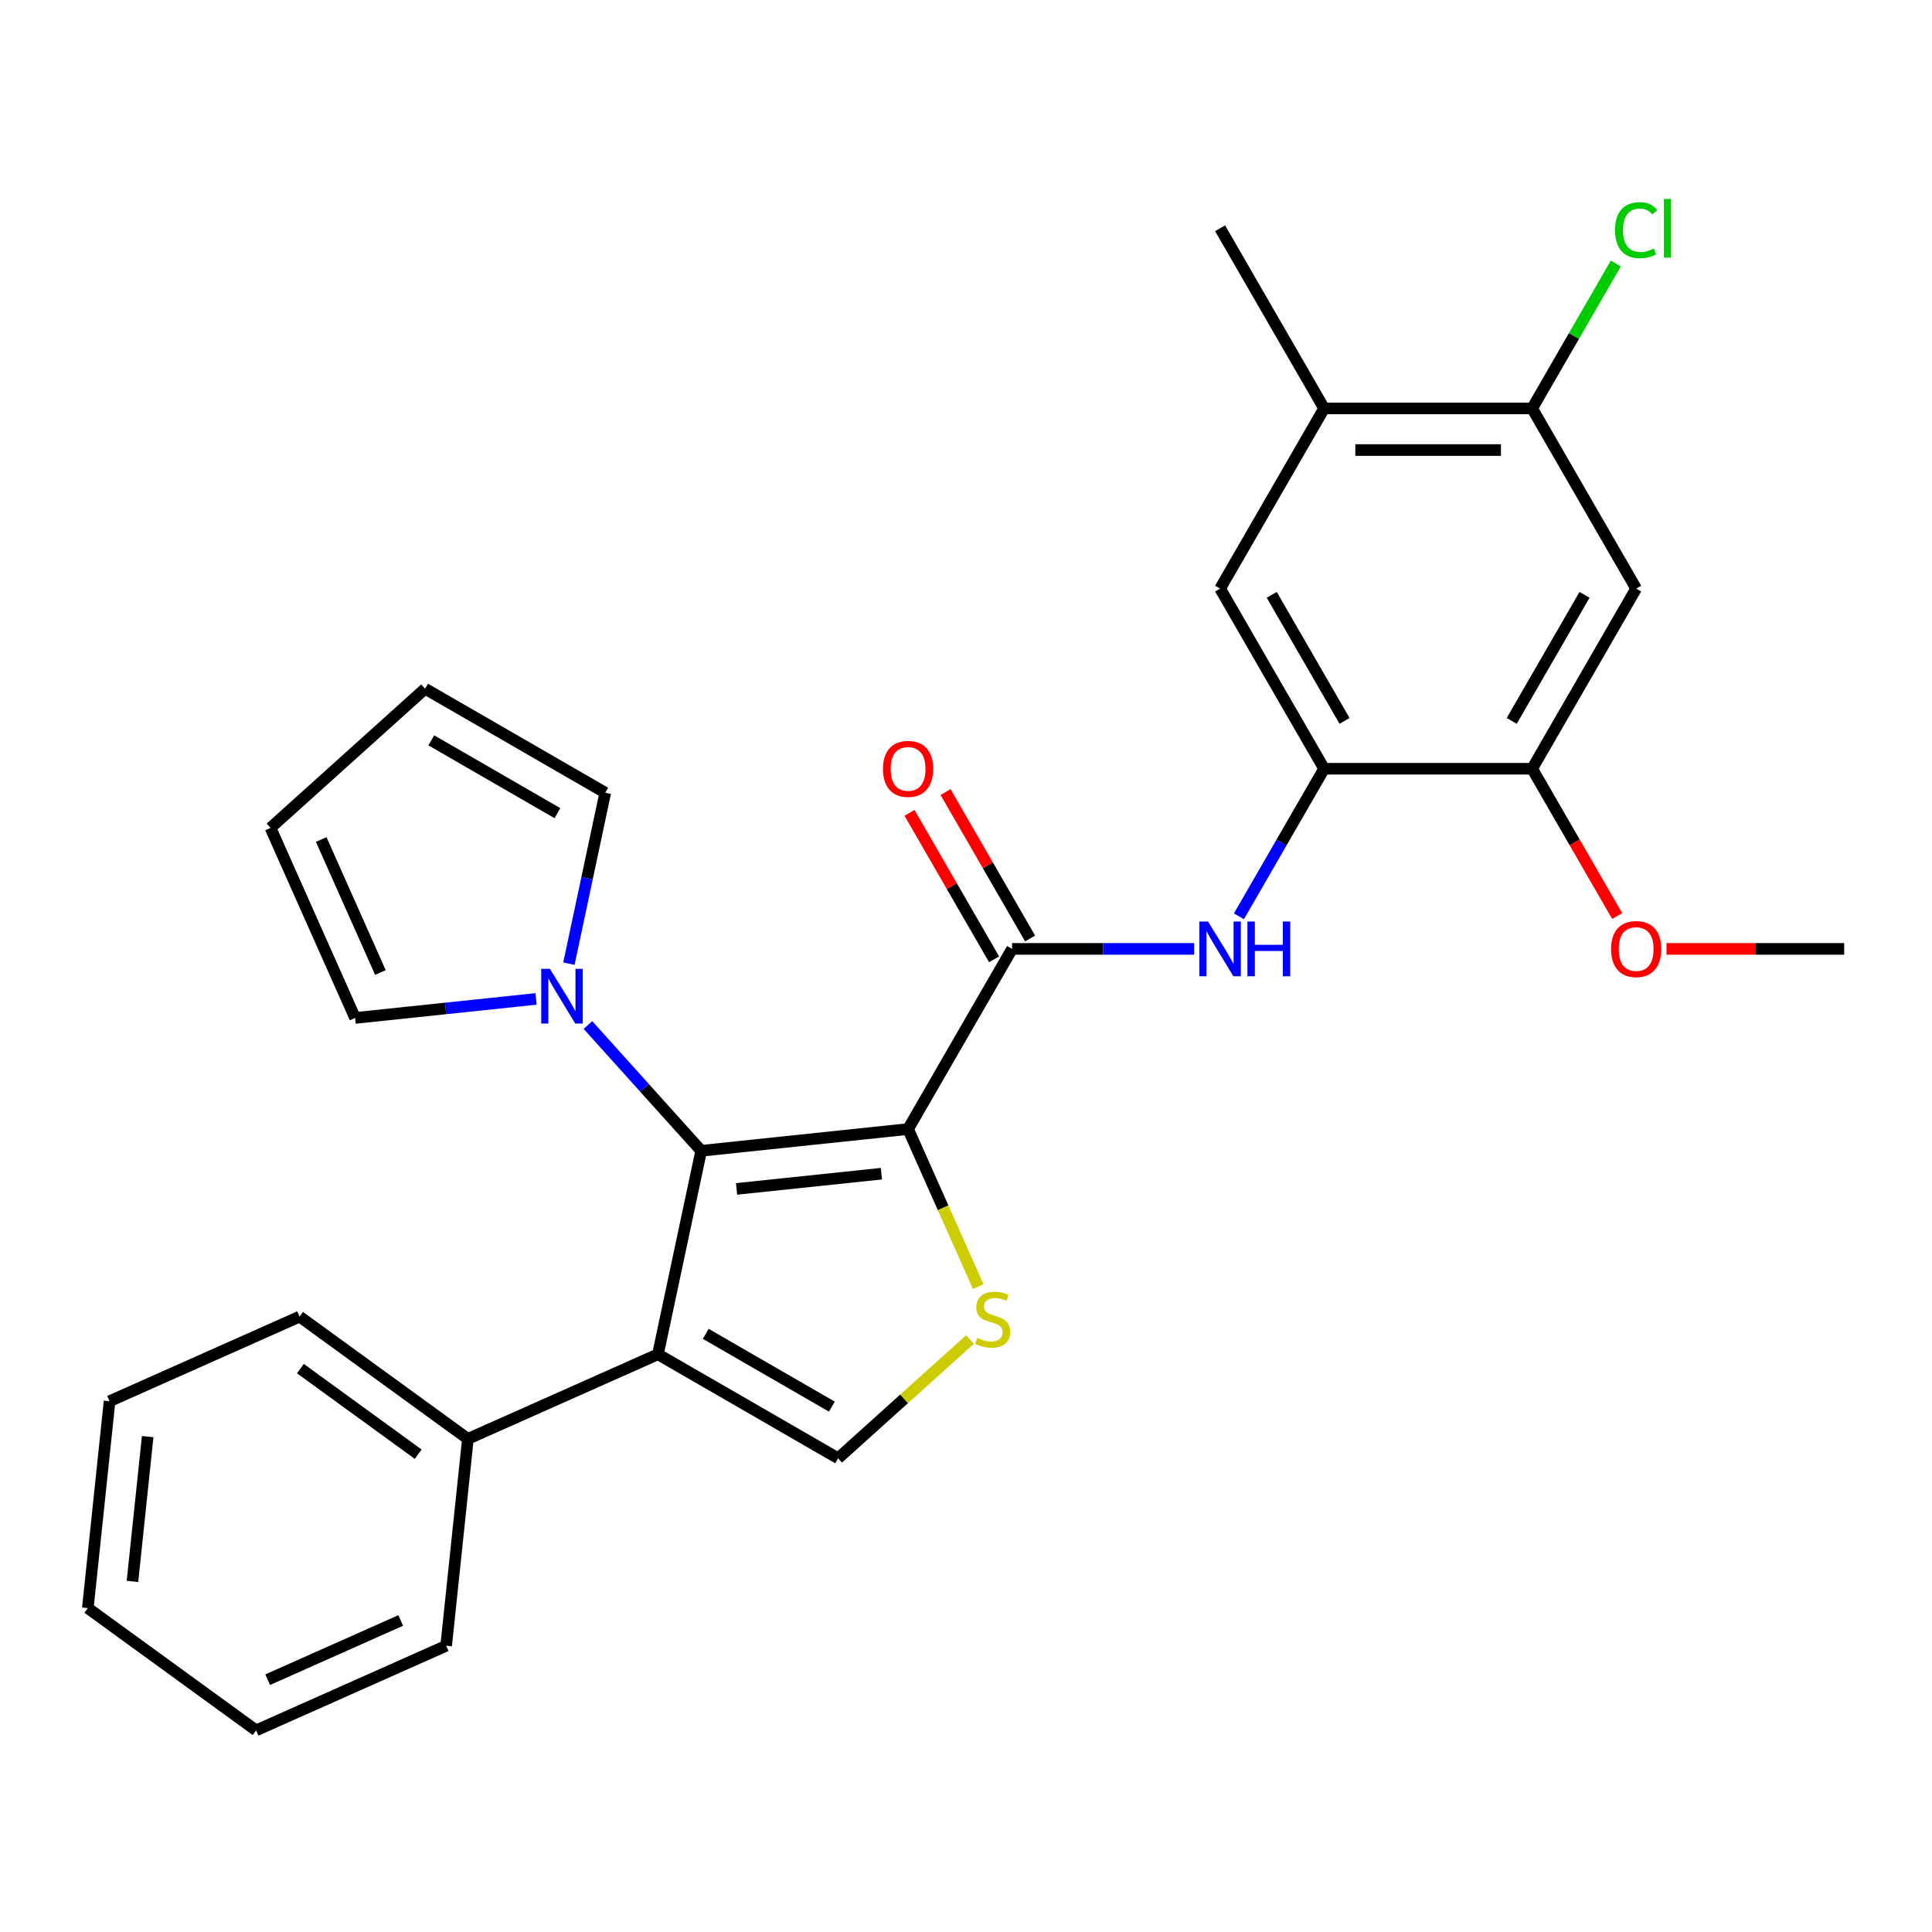 <?xml version='1.0' encoding='iso-8859-1'?>
<svg version='1.1' baseProfile='full'
              xmlns='http://www.w3.org/2000/svg'
                      xmlns:rdkit='http://www.rdkit.org/xml'
                      xmlns:xlink='http://www.w3.org/1999/xlink'
                  xml:space='preserve'
width='1000px' height='1000px' viewBox='0 0 1000 1000'>
<!-- END OF HEADER -->
<rect style='opacity:1.0;fill:#FFFFFF;stroke:none' width='1000' height='1000' x='0' y='0'> </rect>
<path class='bond-0' d='M 470.017,584.395 L 362.934,595.65' style='fill:none;fill-rule:evenodd;stroke:#000000;stroke-width:6px;stroke-linecap:butt;stroke-linejoin:miter;stroke-opacity:1' />
<path class='bond-0' d='M 456.205,607.5 L 381.247,615.379' style='fill:none;fill-rule:evenodd;stroke:#000000;stroke-width:6px;stroke-linecap:butt;stroke-linejoin:miter;stroke-opacity:1' />
<path class='bond-2' d='M 470.017,584.395 L 488.172,625.171' style='fill:none;fill-rule:evenodd;stroke:#000000;stroke-width:6px;stroke-linecap:butt;stroke-linejoin:miter;stroke-opacity:1' />
<path class='bond-2' d='M 488.172,625.171 L 506.326,665.948' style='fill:none;fill-rule:evenodd;stroke:#CCCC00;stroke-width:6px;stroke-linecap:butt;stroke-linejoin:miter;stroke-opacity:1' />
<path class='bond-3' d='M 470.017,584.395 L 523.853,491.148' style='fill:none;fill-rule:evenodd;stroke:#000000;stroke-width:6px;stroke-linecap:butt;stroke-linejoin:miter;stroke-opacity:1' />
<path class='bond-1' d='M 362.934,595.65 L 340.547,700.97' style='fill:none;fill-rule:evenodd;stroke:#000000;stroke-width:6px;stroke-linecap:butt;stroke-linejoin:miter;stroke-opacity:1' />
<path class='bond-5' d='M 362.934,595.65 L 333.626,563.101' style='fill:none;fill-rule:evenodd;stroke:#000000;stroke-width:6px;stroke-linecap:butt;stroke-linejoin:miter;stroke-opacity:1' />
<path class='bond-5' d='M 333.626,563.101 L 304.318,530.551' style='fill:none;fill-rule:evenodd;stroke:#0000FF;stroke-width:6px;stroke-linecap:butt;stroke-linejoin:miter;stroke-opacity:1' />
<path class='bond-13' d='M 340.547,700.97 L 242.183,744.765' style='fill:none;fill-rule:evenodd;stroke:#000000;stroke-width:6px;stroke-linecap:butt;stroke-linejoin:miter;stroke-opacity:1' />
<path class='bond-28' d='M 340.547,700.97 L 433.795,754.807' style='fill:none;fill-rule:evenodd;stroke:#000000;stroke-width:6px;stroke-linecap:butt;stroke-linejoin:miter;stroke-opacity:1' />
<path class='bond-28' d='M 365.302,690.396 L 430.575,728.082' style='fill:none;fill-rule:evenodd;stroke:#000000;stroke-width:6px;stroke-linecap:butt;stroke-linejoin:miter;stroke-opacity:1' />
<path class='bond-4' d='M 502.04,693.359 L 467.917,724.083' style='fill:none;fill-rule:evenodd;stroke:#CCCC00;stroke-width:6px;stroke-linecap:butt;stroke-linejoin:miter;stroke-opacity:1' />
<path class='bond-4' d='M 467.917,724.083 L 433.795,754.807' style='fill:none;fill-rule:evenodd;stroke:#000000;stroke-width:6px;stroke-linecap:butt;stroke-linejoin:miter;stroke-opacity:1' />
<path class='bond-6' d='M 523.853,491.148 L 570.974,491.148' style='fill:none;fill-rule:evenodd;stroke:#000000;stroke-width:6px;stroke-linecap:butt;stroke-linejoin:miter;stroke-opacity:1' />
<path class='bond-6' d='M 570.974,491.148 L 618.095,491.148' style='fill:none;fill-rule:evenodd;stroke:#0000FF;stroke-width:6px;stroke-linecap:butt;stroke-linejoin:miter;stroke-opacity:1' />
<path class='bond-16' d='M 533.178,485.764 L 511.298,447.866' style='fill:none;fill-rule:evenodd;stroke:#000000;stroke-width:6px;stroke-linecap:butt;stroke-linejoin:miter;stroke-opacity:1' />
<path class='bond-16' d='M 511.298,447.866 L 489.417,409.968' style='fill:none;fill-rule:evenodd;stroke:#FF0000;stroke-width:6px;stroke-linecap:butt;stroke-linejoin:miter;stroke-opacity:1' />
<path class='bond-16' d='M 514.529,496.531 L 492.648,458.633' style='fill:none;fill-rule:evenodd;stroke:#000000;stroke-width:6px;stroke-linecap:butt;stroke-linejoin:miter;stroke-opacity:1' />
<path class='bond-16' d='M 492.648,458.633 L 470.768,420.736' style='fill:none;fill-rule:evenodd;stroke:#FF0000;stroke-width:6px;stroke-linecap:butt;stroke-linejoin:miter;stroke-opacity:1' />
<path class='bond-14' d='M 277.454,517.045 L 230.629,521.967' style='fill:none;fill-rule:evenodd;stroke:#0000FF;stroke-width:6px;stroke-linecap:butt;stroke-linejoin:miter;stroke-opacity:1' />
<path class='bond-14' d='M 230.629,521.967 L 183.803,526.888' style='fill:none;fill-rule:evenodd;stroke:#000000;stroke-width:6px;stroke-linecap:butt;stroke-linejoin:miter;stroke-opacity:1' />
<path class='bond-15' d='M 294.468,498.782 L 303.871,454.548' style='fill:none;fill-rule:evenodd;stroke:#0000FF;stroke-width:6px;stroke-linecap:butt;stroke-linejoin:miter;stroke-opacity:1' />
<path class='bond-15' d='M 303.871,454.548 L 313.273,410.313' style='fill:none;fill-rule:evenodd;stroke:#000000;stroke-width:6px;stroke-linecap:butt;stroke-linejoin:miter;stroke-opacity:1' />
<path class='bond-7' d='M 641.256,474.296 L 663.309,436.098' style='fill:none;fill-rule:evenodd;stroke:#0000FF;stroke-width:6px;stroke-linecap:butt;stroke-linejoin:miter;stroke-opacity:1' />
<path class='bond-7' d='M 663.309,436.098 L 685.363,397.9' style='fill:none;fill-rule:evenodd;stroke:#000000;stroke-width:6px;stroke-linecap:butt;stroke-linejoin:miter;stroke-opacity:1' />
<path class='bond-9' d='M 685.363,397.9 L 793.036,397.9' style='fill:none;fill-rule:evenodd;stroke:#000000;stroke-width:6px;stroke-linecap:butt;stroke-linejoin:miter;stroke-opacity:1' />
<path class='bond-11' d='M 685.363,397.9 L 631.526,304.653' style='fill:none;fill-rule:evenodd;stroke:#000000;stroke-width:6px;stroke-linecap:butt;stroke-linejoin:miter;stroke-opacity:1' />
<path class='bond-11' d='M 695.937,373.146 L 658.251,307.872' style='fill:none;fill-rule:evenodd;stroke:#000000;stroke-width:6px;stroke-linecap:butt;stroke-linejoin:miter;stroke-opacity:1' />
<path class='bond-8' d='M 846.872,304.653 L 793.036,397.9' style='fill:none;fill-rule:evenodd;stroke:#000000;stroke-width:6px;stroke-linecap:butt;stroke-linejoin:miter;stroke-opacity:1' />
<path class='bond-8' d='M 820.147,307.872 L 782.462,373.146' style='fill:none;fill-rule:evenodd;stroke:#000000;stroke-width:6px;stroke-linecap:butt;stroke-linejoin:miter;stroke-opacity:1' />
<path class='bond-30' d='M 846.872,304.653 L 793.036,211.405' style='fill:none;fill-rule:evenodd;stroke:#000000;stroke-width:6px;stroke-linecap:butt;stroke-linejoin:miter;stroke-opacity:1' />
<path class='bond-20' d='M 793.036,397.9 L 815.043,436.018' style='fill:none;fill-rule:evenodd;stroke:#000000;stroke-width:6px;stroke-linecap:butt;stroke-linejoin:miter;stroke-opacity:1' />
<path class='bond-20' d='M 815.043,436.018 L 837.051,474.136' style='fill:none;fill-rule:evenodd;stroke:#FF0000;stroke-width:6px;stroke-linecap:butt;stroke-linejoin:miter;stroke-opacity:1' />
<path class='bond-10' d='M 793.036,211.405 L 685.363,211.405' style='fill:none;fill-rule:evenodd;stroke:#000000;stroke-width:6px;stroke-linecap:butt;stroke-linejoin:miter;stroke-opacity:1' />
<path class='bond-10' d='M 776.885,232.94 L 701.514,232.94' style='fill:none;fill-rule:evenodd;stroke:#000000;stroke-width:6px;stroke-linecap:butt;stroke-linejoin:miter;stroke-opacity:1' />
<path class='bond-19' d='M 793.036,211.405 L 814.691,173.897' style='fill:none;fill-rule:evenodd;stroke:#000000;stroke-width:6px;stroke-linecap:butt;stroke-linejoin:miter;stroke-opacity:1' />
<path class='bond-19' d='M 814.691,173.897 L 836.346,136.389' style='fill:none;fill-rule:evenodd;stroke:#00CC00;stroke-width:6px;stroke-linecap:butt;stroke-linejoin:miter;stroke-opacity:1' />
<path class='bond-12' d='M 631.526,304.653 L 685.363,211.405' style='fill:none;fill-rule:evenodd;stroke:#000000;stroke-width:6px;stroke-linecap:butt;stroke-linejoin:miter;stroke-opacity:1' />
<path class='bond-21' d='M 685.363,211.405 L 631.526,118.157' style='fill:none;fill-rule:evenodd;stroke:#000000;stroke-width:6px;stroke-linecap:butt;stroke-linejoin:miter;stroke-opacity:1' />
<path class='bond-22' d='M 242.183,744.765 L 155.074,681.476' style='fill:none;fill-rule:evenodd;stroke:#000000;stroke-width:6px;stroke-linecap:butt;stroke-linejoin:miter;stroke-opacity:1' />
<path class='bond-22' d='M 216.459,752.693 L 155.482,708.391' style='fill:none;fill-rule:evenodd;stroke:#000000;stroke-width:6px;stroke-linecap:butt;stroke-linejoin:miter;stroke-opacity:1' />
<path class='bond-23' d='M 242.183,744.765 L 230.928,851.848' style='fill:none;fill-rule:evenodd;stroke:#000000;stroke-width:6px;stroke-linecap:butt;stroke-linejoin:miter;stroke-opacity:1' />
<path class='bond-17' d='M 183.803,526.888 L 140.009,428.524' style='fill:none;fill-rule:evenodd;stroke:#000000;stroke-width:6px;stroke-linecap:butt;stroke-linejoin:miter;stroke-opacity:1' />
<path class='bond-17' d='M 196.907,503.375 L 166.251,434.52' style='fill:none;fill-rule:evenodd;stroke:#000000;stroke-width:6px;stroke-linecap:butt;stroke-linejoin:miter;stroke-opacity:1' />
<path class='bond-18' d='M 313.273,410.313 L 220.025,356.477' style='fill:none;fill-rule:evenodd;stroke:#000000;stroke-width:6px;stroke-linecap:butt;stroke-linejoin:miter;stroke-opacity:1' />
<path class='bond-18' d='M 288.518,420.887 L 223.245,383.202' style='fill:none;fill-rule:evenodd;stroke:#000000;stroke-width:6px;stroke-linecap:butt;stroke-linejoin:miter;stroke-opacity:1' />
<path class='bond-29' d='M 140.009,428.524 L 220.025,356.477' style='fill:none;fill-rule:evenodd;stroke:#000000;stroke-width:6px;stroke-linecap:butt;stroke-linejoin:miter;stroke-opacity:1' />
<path class='bond-24' d='M 862.564,491.148 L 908.555,491.148' style='fill:none;fill-rule:evenodd;stroke:#FF0000;stroke-width:6px;stroke-linecap:butt;stroke-linejoin:miter;stroke-opacity:1' />
<path class='bond-24' d='M 908.555,491.148 L 954.545,491.148' style='fill:none;fill-rule:evenodd;stroke:#000000;stroke-width:6px;stroke-linecap:butt;stroke-linejoin:miter;stroke-opacity:1' />
<path class='bond-25' d='M 155.074,681.476 L 56.709,725.271' style='fill:none;fill-rule:evenodd;stroke:#000000;stroke-width:6px;stroke-linecap:butt;stroke-linejoin:miter;stroke-opacity:1' />
<path class='bond-26' d='M 230.928,851.848 L 132.564,895.643' style='fill:none;fill-rule:evenodd;stroke:#000000;stroke-width:6px;stroke-linecap:butt;stroke-linejoin:miter;stroke-opacity:1' />
<path class='bond-26' d='M 207.415,838.744 L 138.56,869.401' style='fill:none;fill-rule:evenodd;stroke:#000000;stroke-width:6px;stroke-linecap:butt;stroke-linejoin:miter;stroke-opacity:1' />
<path class='bond-31' d='M 56.709,725.271 L 45.455,832.354' style='fill:none;fill-rule:evenodd;stroke:#000000;stroke-width:6px;stroke-linecap:butt;stroke-linejoin:miter;stroke-opacity:1' />
<path class='bond-31' d='M 76.438,743.584 L 68.559,818.542' style='fill:none;fill-rule:evenodd;stroke:#000000;stroke-width:6px;stroke-linecap:butt;stroke-linejoin:miter;stroke-opacity:1' />
<path class='bond-27' d='M 132.564,895.643 L 45.455,832.354' style='fill:none;fill-rule:evenodd;stroke:#000000;stroke-width:6px;stroke-linecap:butt;stroke-linejoin:miter;stroke-opacity:1' />
<path  class='atom-3' d='M 505.811 692.479
Q 506.131 692.599, 507.451 693.159
Q 508.771 693.719, 510.211 694.079
Q 511.691 694.399, 513.131 694.399
Q 515.811 694.399, 517.371 693.119
Q 518.931 691.799, 518.931 689.519
Q 518.931 687.959, 518.131 686.999
Q 517.371 686.039, 516.171 685.519
Q 514.971 684.999, 512.971 684.399
Q 510.451 683.639, 508.931 682.919
Q 507.451 682.199, 506.371 680.679
Q 505.331 679.159, 505.331 676.599
Q 505.331 673.039, 507.731 670.839
Q 510.171 668.639, 514.971 668.639
Q 518.251 668.639, 521.971 670.199
L 521.051 673.279
Q 517.651 671.879, 515.091 671.879
Q 512.331 671.879, 510.811 673.039
Q 509.291 674.159, 509.331 676.119
Q 509.331 677.639, 510.091 678.559
Q 510.891 679.479, 512.011 679.999
Q 513.171 680.519, 515.091 681.119
Q 517.651 681.919, 519.171 682.719
Q 520.691 683.519, 521.771 685.159
Q 522.891 686.759, 522.891 689.519
Q 522.891 693.439, 520.251 695.559
Q 517.651 697.639, 513.291 697.639
Q 510.771 697.639, 508.851 697.079
Q 506.971 696.559, 504.731 695.639
L 505.811 692.479
' fill='#CCCC00'/>
<path  class='atom-6' d='M 284.626 501.474
L 293.906 516.474
Q 294.826 517.954, 296.306 520.634
Q 297.786 523.314, 297.866 523.474
L 297.866 501.474
L 301.626 501.474
L 301.626 529.794
L 297.746 529.794
L 287.786 513.394
Q 286.626 511.474, 285.386 509.274
Q 284.186 507.074, 283.826 506.394
L 283.826 529.794
L 280.146 529.794
L 280.146 501.474
L 284.626 501.474
' fill='#0000FF'/>
<path  class='atom-7' d='M 625.266 476.988
L 634.546 491.988
Q 635.466 493.468, 636.946 496.148
Q 638.426 498.828, 638.506 498.988
L 638.506 476.988
L 642.266 476.988
L 642.266 505.308
L 638.386 505.308
L 628.426 488.908
Q 627.266 486.988, 626.026 484.788
Q 624.826 482.588, 624.466 481.908
L 624.466 505.308
L 620.786 505.308
L 620.786 476.988
L 625.266 476.988
' fill='#0000FF'/>
<path  class='atom-7' d='M 645.666 476.988
L 649.506 476.988
L 649.506 489.028
L 663.986 489.028
L 663.986 476.988
L 667.826 476.988
L 667.826 505.308
L 663.986 505.308
L 663.986 492.228
L 649.506 492.228
L 649.506 505.308
L 645.666 505.308
L 645.666 476.988
' fill='#0000FF'/>
<path  class='atom-17' d='M 457.017 397.98
Q 457.017 391.18, 460.377 387.38
Q 463.737 383.58, 470.017 383.58
Q 476.297 383.58, 479.657 387.38
Q 483.017 391.18, 483.017 397.98
Q 483.017 404.86, 479.617 408.78
Q 476.217 412.66, 470.017 412.66
Q 463.777 412.66, 460.377 408.78
Q 457.017 404.9, 457.017 397.98
M 470.017 409.46
Q 474.337 409.46, 476.657 406.58
Q 479.017 403.66, 479.017 397.98
Q 479.017 392.42, 476.657 389.62
Q 474.337 386.78, 470.017 386.78
Q 465.697 386.78, 463.337 389.58
Q 461.017 392.38, 461.017 397.98
Q 461.017 403.7, 463.337 406.58
Q 465.697 409.46, 470.017 409.46
' fill='#FF0000'/>
<path  class='atom-20' d='M 835.952 119.137
Q 835.952 112.097, 839.232 108.417
Q 842.552 104.697, 848.832 104.697
Q 854.672 104.697, 857.792 108.817
L 855.152 110.977
Q 852.872 107.977, 848.832 107.977
Q 844.552 107.977, 842.272 110.857
Q 840.032 113.697, 840.032 119.137
Q 840.032 124.737, 842.352 127.617
Q 844.712 130.497, 849.272 130.497
Q 852.392 130.497, 856.032 128.617
L 857.152 131.617
Q 855.672 132.577, 853.432 133.137
Q 851.192 133.697, 848.712 133.697
Q 842.552 133.697, 839.232 129.937
Q 835.952 126.177, 835.952 119.137
' fill='#00CC00'/>
<path  class='atom-20' d='M 861.232 102.977
L 864.912 102.977
L 864.912 133.337
L 861.232 133.337
L 861.232 102.977
' fill='#00CC00'/>
<path  class='atom-21' d='M 833.872 491.228
Q 833.872 484.428, 837.232 480.628
Q 840.592 476.828, 846.872 476.828
Q 853.152 476.828, 856.512 480.628
Q 859.872 484.428, 859.872 491.228
Q 859.872 498.108, 856.472 502.028
Q 853.072 505.908, 846.872 505.908
Q 840.632 505.908, 837.232 502.028
Q 833.872 498.148, 833.872 491.228
M 846.872 502.708
Q 851.192 502.708, 853.512 499.828
Q 855.872 496.908, 855.872 491.228
Q 855.872 485.668, 853.512 482.868
Q 851.192 480.028, 846.872 480.028
Q 842.552 480.028, 840.192 482.828
Q 837.872 485.628, 837.872 491.228
Q 837.872 496.948, 840.192 499.828
Q 842.552 502.708, 846.872 502.708
' fill='#FF0000'/>
</svg>
